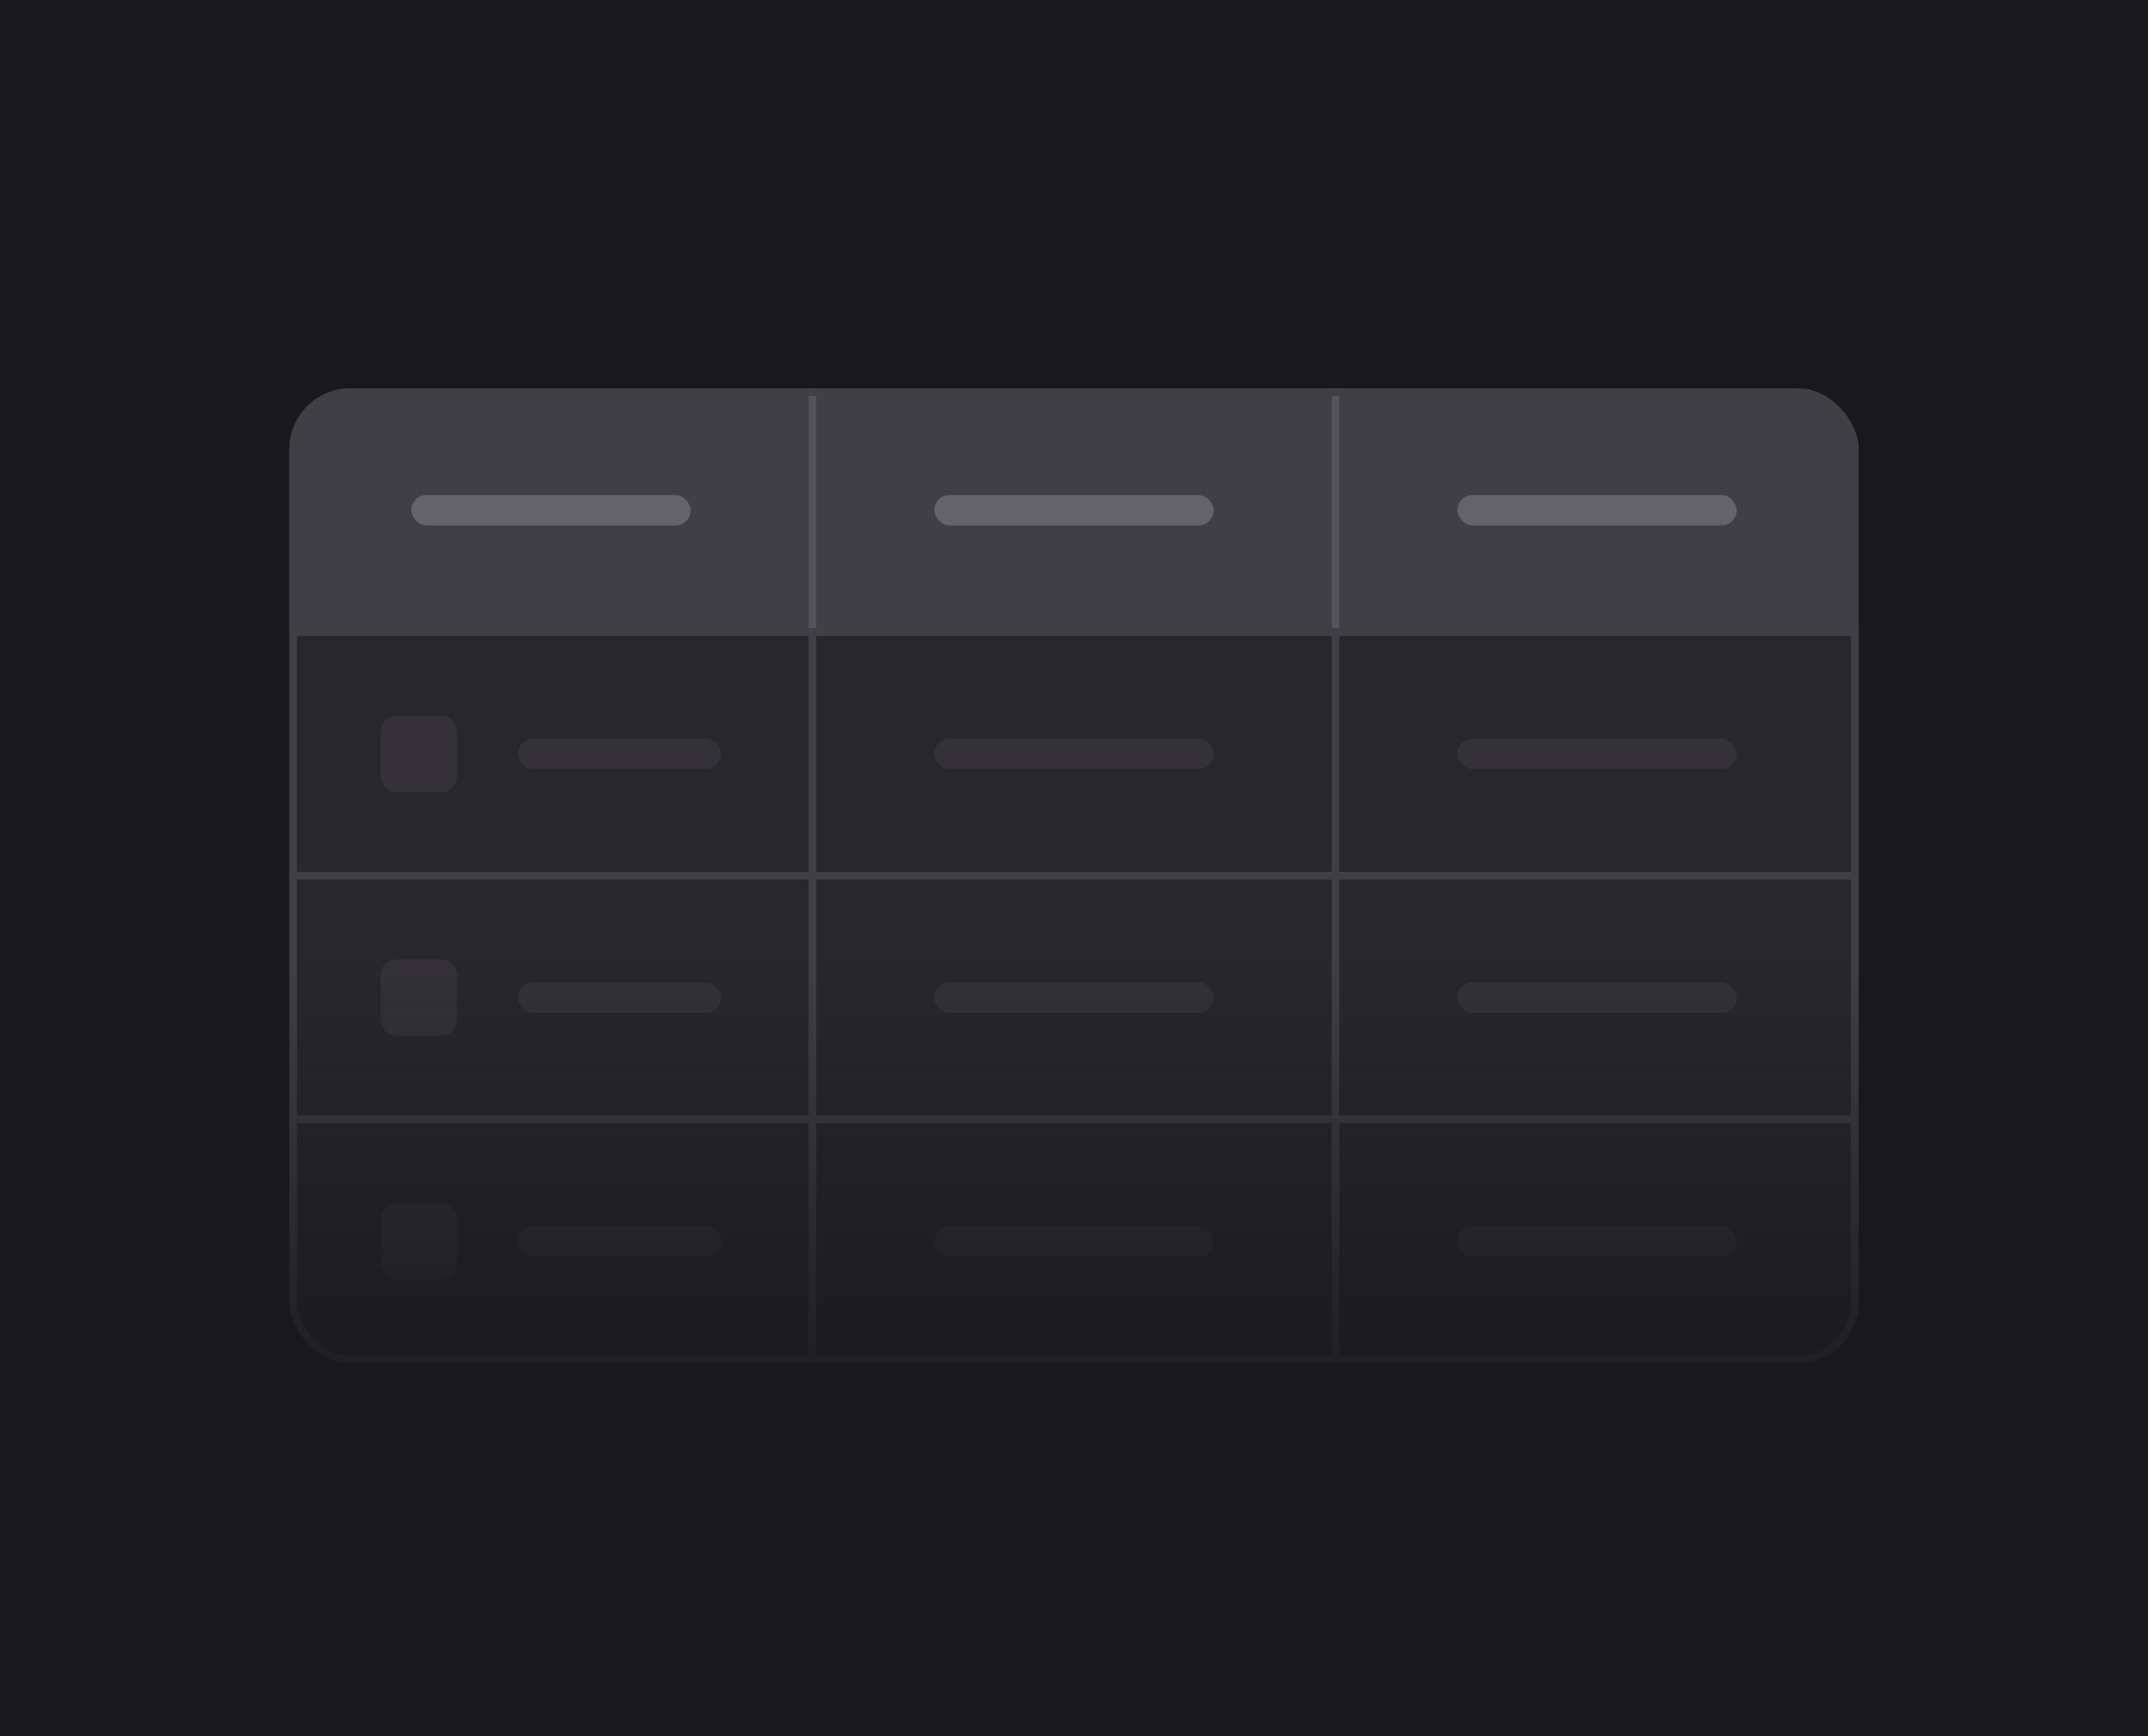 <svg width="282" height="228" viewBox="0 0 282 228" fill="none" xmlns="http://www.w3.org/2000/svg">
<rect width="282" height="228" fill="#19181B"/>
<g filter="url(#filter0_d_2303_13407)">
<g clip-path="url(#clip0_2303_13407)">
<rect x="38" y="50" width="206" height="128" rx="8" fill="#28272B"/>
<rect x="38" y="50" width="206" height="32" stroke="#19181B"/>
<path d="M38 50H106.667V82H38V50Z" fill="#403F46"/>
<path d="M38.5 82V50H37.5V82H38.5Z" fill="#54525B"/>
<rect opacity="0.34" x="54" y="64" width="36.667" height="4" rx="2" fill="#ABA9B1"/>
<path d="M106.667 50H175.333V82H106.667V50Z" fill="#403F46"/>
<path d="M107.167 82V50H106.167V82H107.167Z" fill="#54525B"/>
<rect opacity="0.34" x="122.667" y="64" width="36.667" height="4" rx="2" fill="#ABA9B1"/>
<path d="M175.333 50H244V82H175.333V50Z" fill="#403F46"/>
<path d="M175.833 82V50H174.833V82H175.833Z" fill="#54525B"/>
<rect opacity="0.34" x="191.333" y="64" width="36.667" height="4" rx="2" fill="#ABA9B1"/>
<rect x="38" y="82" width="68.667" height="32" fill="#28272B"/>
<rect x="38" y="82" width="68.667" height="32" stroke="#403F46"/>
<rect opacity="0.5" x="50" y="93" width="10" height="10" rx="2" fill="#403F46"/>
<rect opacity="0.5" x="68" y="96" width="26.667" height="4" rx="2" fill="#403F46"/>
<rect x="106.667" y="82" width="68.667" height="32" fill="#28272B"/>
<rect x="106.667" y="82" width="68.667" height="32" stroke="#403F46"/>
<rect opacity="0.5" x="122.667" y="96" width="36.667" height="4" rx="2" fill="#403F46"/>
<rect x="175.333" y="82" width="68.667" height="32" fill="#28272B"/>
<rect x="175.333" y="82" width="68.667" height="32" stroke="#403F46"/>
<rect opacity="0.5" x="191.333" y="96" width="36.667" height="4" rx="2" fill="#403F46"/>
<rect x="38" y="114" width="68.667" height="32" fill="#28272B"/>
<rect x="38" y="114" width="68.667" height="32" stroke="#403F46"/>
<rect opacity="0.5" x="50" y="125" width="10" height="10" rx="2" fill="#403F46"/>
<rect opacity="0.5" x="68" y="128" width="26.667" height="4" rx="2" fill="#403F46"/>
<rect x="106.667" y="114" width="68.667" height="32" fill="#28272B"/>
<rect x="106.667" y="114" width="68.667" height="32" stroke="#403F46"/>
<rect opacity="0.5" x="122.667" y="128" width="36.667" height="4" rx="2" fill="#403F46"/>
<rect x="175.333" y="114" width="68.667" height="32" fill="#28272B"/>
<rect x="175.333" y="114" width="68.667" height="32" stroke="#403F46"/>
<rect opacity="0.5" x="191.333" y="128" width="36.667" height="4" rx="2" fill="#403F46"/>
<rect x="38" y="146" width="68.667" height="32" fill="#28272B"/>
<rect x="38" y="146" width="68.667" height="32" stroke="#403F46"/>
<rect opacity="0.5" x="50" y="157" width="10" height="10" rx="2" fill="#403F46"/>
<rect opacity="0.5" x="68" y="160" width="26.667" height="4" rx="2" fill="#403F46"/>
<rect x="106.667" y="146" width="68.667" height="32" fill="#28272B"/>
<rect x="106.667" y="146" width="68.667" height="32" stroke="#403F46"/>
<rect opacity="0.5" x="122.667" y="160" width="36.667" height="4" rx="2" fill="#403F46"/>
<rect x="175.333" y="146" width="68.667" height="32" fill="#28272B"/>
<rect x="175.333" y="146" width="68.667" height="32" stroke="#403F46"/>
<rect opacity="0.5" x="191.333" y="160" width="36.667" height="4" rx="2" fill="#403F46"/>
</g>
<rect x="38.5" y="50.5" width="205" height="127" rx="7.5" stroke="#403F46"/>
</g>
<rect y="126" width="282" height="64" fill="url(#paint0_linear_2303_13407)"/>
<defs>
<filter id="filter0_d_2303_13407" x="34" y="47" width="214" height="136" filterUnits="userSpaceOnUse" color-interpolation-filters="sRGB">
<feFlood flood-opacity="0" result="BackgroundImageFix"/>
<feColorMatrix in="SourceAlpha" type="matrix" values="0 0 0 0 0 0 0 0 0 0 0 0 0 0 0 0 0 0 127 0" result="hardAlpha"/>
<feOffset dy="1"/>
<feGaussianBlur stdDeviation="2"/>
<feComposite in2="hardAlpha" operator="out"/>
<feColorMatrix type="matrix" values="0 0 0 0 0 0 0 0 0 0 0 0 0 0 0 0 0 0 0.04 0"/>
<feBlend mode="normal" in2="BackgroundImageFix" result="effect1_dropShadow_2303_13407"/>
<feBlend mode="normal" in="SourceGraphic" in2="effect1_dropShadow_2303_13407" result="shape"/>
</filter>
<linearGradient id="paint0_linear_2303_13407" x1="141" y1="126" x2="141" y2="190" gradientUnits="userSpaceOnUse">
<stop stop-color="#19181B" stop-opacity="0"/>
<stop offset="1" stop-color="#19181B"/>
</linearGradient>
<clipPath id="clip0_2303_13407">
<rect x="38" y="50" width="206" height="128" rx="8" fill="white"/>
</clipPath>
</defs>
</svg>
